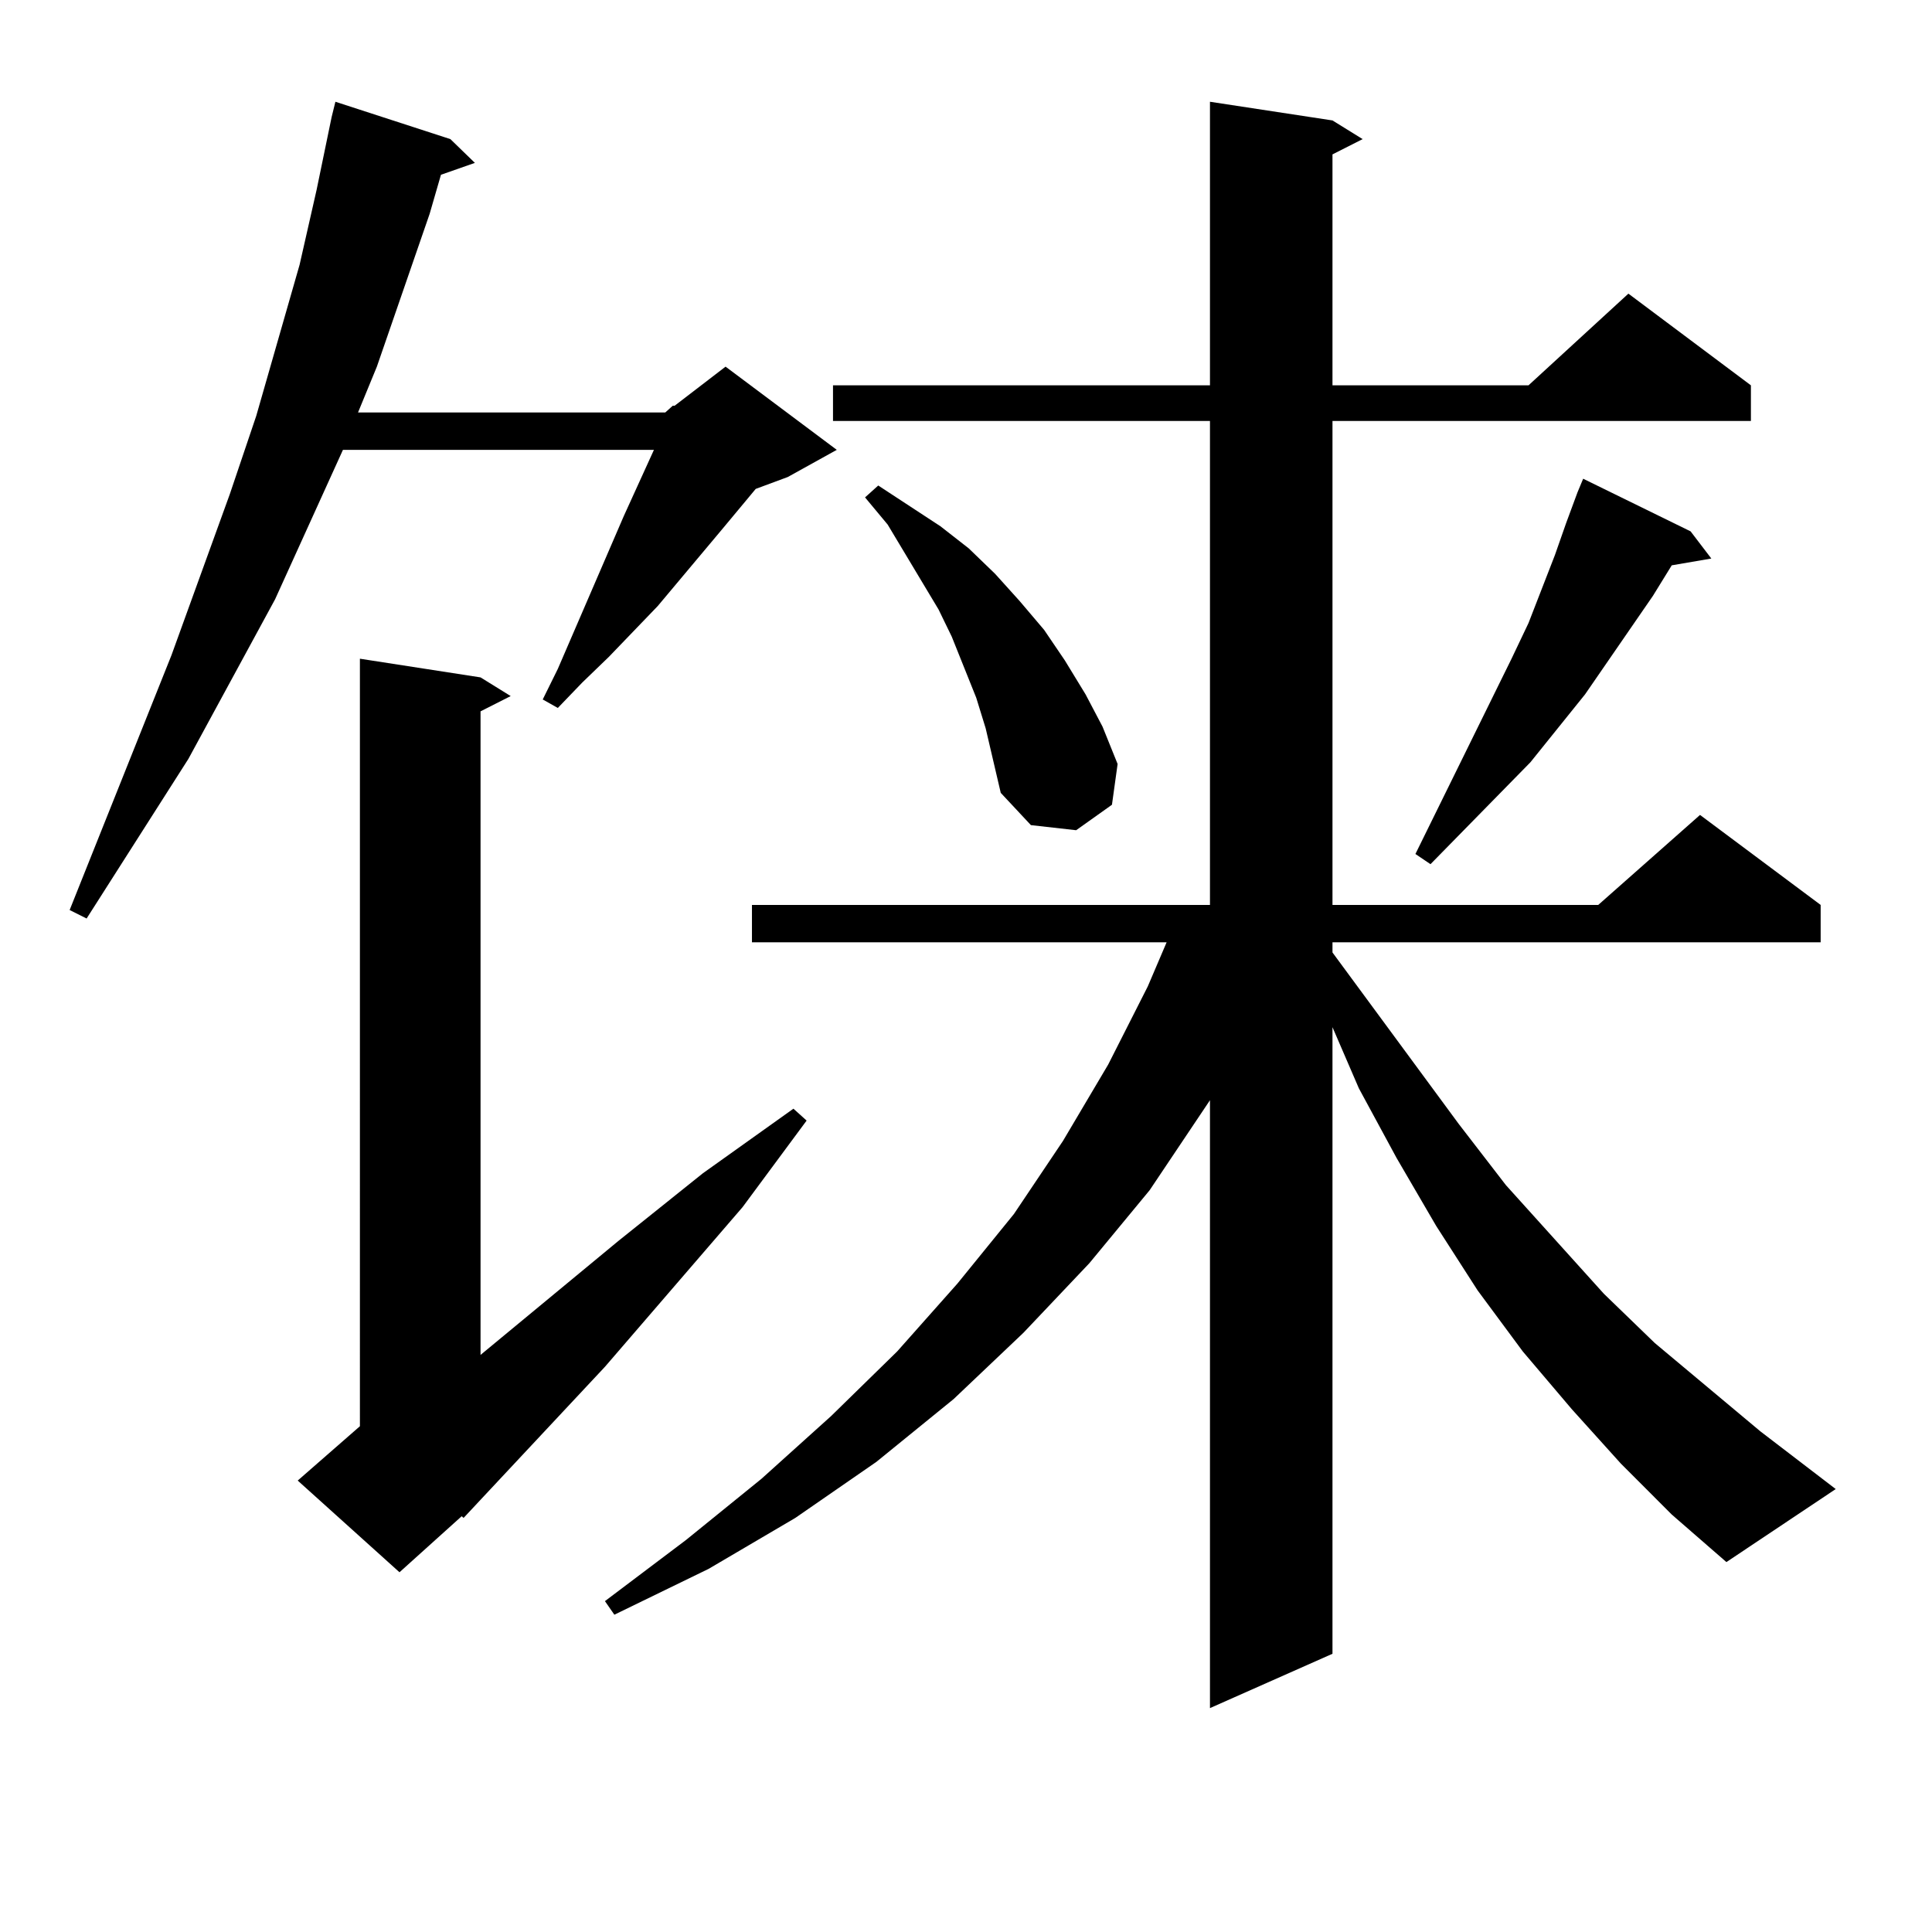 <?xml version="1.0" encoding="utf-8"?>
<!-- Generator: Adobe Illustrator 16.0.0, SVG Export Plug-In . SVG Version: 6.00 Build 0)  -->
<!DOCTYPE svg PUBLIC "-//W3C//DTD SVG 1.1//EN" "http://www.w3.org/Graphics/SVG/1.1/DTD/svg11.dtd">
<svg version="1.1" id="图层_1" xmlns="http://www.w3.org/2000/svg" xmlns:xlink="http://www.w3.org/1999/xlink" x="0px" y="0px"
	 width="1000px" height="1000px" viewBox="0 0 1000 1000" enable-background="new 0 0 1000 1000" xml:space="preserve">
<path d="M344.333,213.508l3.902-3.516h0.976l26.341-20.215l57.56,43.066l-25.365,14.063l-16.585,6.152l-17.561,21.094l-33.17,39.551
	l-25.365,26.367l-13.658,13.184l-12.683,13.184l-7.805-4.395l7.805-15.82l34.146-79.102l15.609-34.277H177.508l-35.121,77.344
	L97.51,392.805l-52.682,82.617l-8.78-4.395l52.682-131.836l30.243-83.496l13.658-40.43l22.438-78.223l8.78-38.672l7.805-37.793
	l1.951-7.91l59.511,19.336l12.683,12.305l-17.561,6.152l-5.854,20.215l-27.316,79.102l-9.756,23.73H344.333z M248.726,350.617
	l15.609,9.668l-15.609,7.91v333.105l71.218-58.887l43.901-35.156l46.828-33.398l6.829,6.152l-33.17,44.824l-71.218,82.617
	l-73.169,78.223l-0.976-0.879l-32.194,29.004l-52.682-47.461l32.194-28.125V340.949L248.726,350.617z M838.955,757.551
	l-25.365-28.125l-25.365-29.883l-23.414-31.641l-21.463-33.398l-20.487-35.156l-19.512-36.035l-13.658-31.641v324.316
	l-63.413,28.125V569.465l-31.219,46.582L563.84,653.84l-34.146,36.035l-36.097,34.277l-39.999,32.52l-41.95,29.004l-44.877,26.367
	l-48.779,23.73l-4.878-7.031l41.95-31.641l39.023-31.641l36.097-32.52l34.146-33.398l31.219-35.156l29.268-36.035l25.365-37.793
	l23.414-39.551l20.487-40.43l9.756-22.852H389.21v-19.336h237.067V217.902H431.16v-18.457h195.117V52.668l63.413,9.668l15.609,9.668
	l-15.609,7.91v119.531h101.461l51.706-47.461l63.413,47.461v18.457H689.69v250.488h137.558l52.682-46.582l62.438,46.582v19.336
	H689.69V493l65.364,88.77l24.39,31.641l50.73,56.25l26.341,25.488l54.633,45.703l39.023,29.883l-56.584,37.793l-28.292-24.609
	L838.955,757.551z M510.183,376.984l-4.878-15.82l-12.683-31.641l-6.829-14.063l-26.341-43.945l-11.707-14.063l6.829-6.152
	l32.194,21.094l14.634,11.426l13.658,13.184l12.683,14.063l12.683,14.941l10.731,15.82l10.731,17.578l8.78,16.699l7.805,19.336
	l-2.927,21.094l-18.536,13.184l-23.414-2.637l-15.609-16.699l-3.902-16.699L510.183,376.984z M875.052,275.031l10.731,14.063
	l-20.487,3.516l-9.756,15.82l-35.121,50.977l-28.292,35.156l-51.706,52.734l-7.805-5.273l49.755-101.074l8.78-18.457l13.658-35.156
	l5.854-16.699l5.854-15.82l2.927-7.031L875.052,275.031z"/>
</svg>
